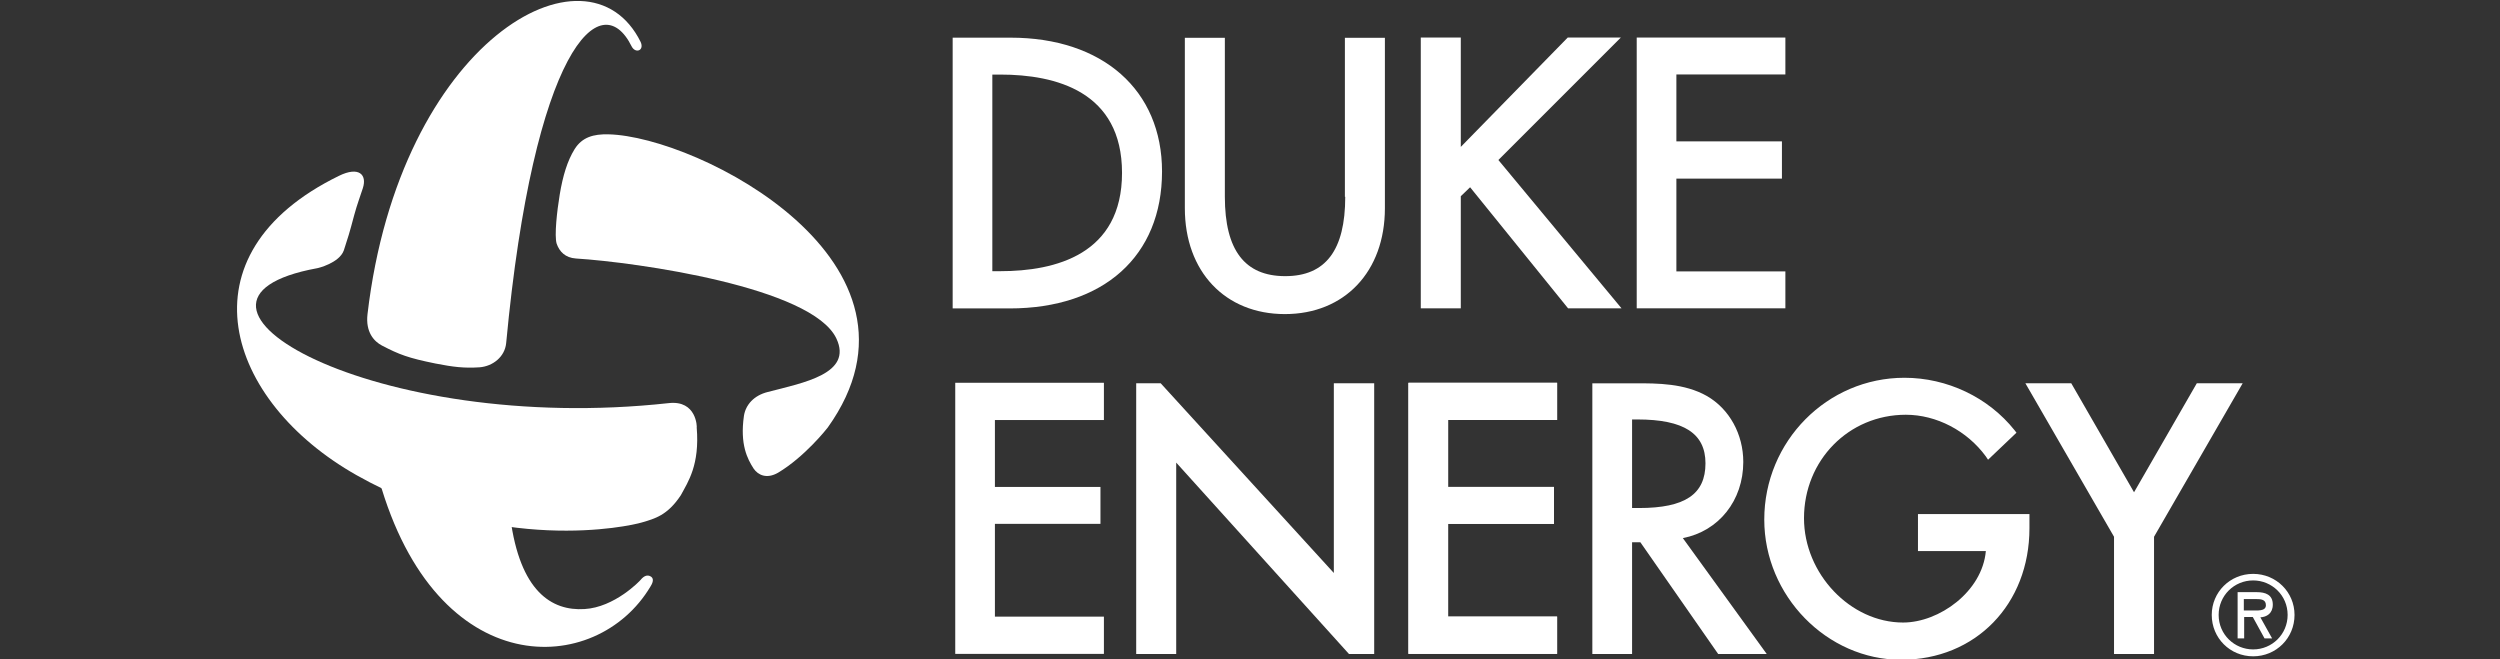 <?xml version="1.0" encoding="utf-8"?>
<!-- Generator: Adobe Illustrator 25.4.1, SVG Export Plug-In . SVG Version: 6.00 Build 0)  -->
<svg version="1.1" id="Camada_1" xmlns="http://www.w3.org/2000/svg" xmlns:xlink="http://www.w3.org/1999/xlink" x="0px" y="0px"
	 viewBox="0 0 906 239" style="enable-background:new 0 0 906 239;" xml:space="preserve">
<rect x="0" y="0" width="906" height="239" fill="#333333" stroke="none"/>
<style type="text/css">
	.st0{display:none;}
	.st1{display:inline;}
	.st2{fill:#FFFFFF;}
	.st3{display:inline;fill:#FFFFFF;}
	.st4{fill-rule:evenodd;clip-rule:evenodd;fill:#FFFFFF;}
</style>
<path class="st0" d="M50.6,234.9c5,0,7.5-1.8,7.5-5.5v-1c0-2.2-1.5-4.4-4.4-6.7c-2.9-2.3-5.5-4.9-7.6-7.8c-2.2-2.9-2.5-6.3-1-10.2
	l9.4-26h90.8l9.8,26c1.5,3.9,1.2,7.3-1,10.2c-2.2,2.9-4.7,5.5-7.6,7.8c-2.9,2.3-4.4,4.5-4.4,6.7v1c0,3.7,2.4,5.5,7.2,5.5h71.3
	c4.8,0,7.2-1.8,7.2-5.5v-1c0-2.6-2.4-6.1-7.3-10.4c-4.9-4.3-8.4-9.1-10.6-14.3L132,18c-4.1-9.3-10.7-14-19.9-14H78.3
	c-4.3,0-6.5,1.7-6.5,5.2v1.3c0,1.3,2.3,5,7,11.1c4.7,6.1,6.1,11.4,4.4,15.9L18.4,203.7c-2.2,5.4-5.6,10.2-10.4,14.5
	c-4.8,4.2-7.2,7.6-7.2,10.2v1c0,3.7,2.4,5.5,7.2,5.5H50.6z M137.5,156.5H62.3L99.4,55.4L137.5,156.5z M398.5,234.9
	c5.4,0,8.8-3.1,10.1-9.4L417,180c1.1-4.8-0.8-7.2-5.5-7.2h-3.9c-3,0-6.1,2.2-9.3,6.7c-3.1,4.4-6,9.3-8.5,14.5
	c-2.5,5.2-6,10-10.6,14.5c-4.6,4.4-9.5,6.7-15,6.7h-46.9c-4.6,0-8-1.7-10.2-5.2c-2.3-3.5-3.4-7.8-3.4-13V35.2c0-5.2,2.3-10,7-14.5
	c4.7-4.4,7-7.9,7-10.2V9.2c0-3.5-2.6-5.2-7.8-5.2h-61.2c-4.8,0-7.2,1.7-7.2,5.2v1.3c0,2.4,2.1,5.8,6.2,10.2
	c4.1,4.4,6.2,9.3,6.2,14.5v168.5c0,5-2.1,9.8-6.2,14.5c-4.1,4.7-6.2,8.1-6.2,10.2v1c0,3.7,2.4,5.5,7.2,5.5H398.5z M532.6,234.9
	c37.3,0,67.5-10.5,90.6-31.6c23.1-21,34.7-48.9,34.7-83.6c0-33.8-12.8-61.6-38.4-83.3C593.8,14.8,559.8,4,517.3,4h-74.2
	c-5,0-7.5,1.7-7.5,5.2v1.3c0,2.2,2.1,5.6,6.3,10.2c4.2,4.7,6.3,9.5,6.3,14.5v168.5c0,5-2.1,9.8-6.3,14.5c-4.2,4.7-6.3,8.1-6.3,10.2
	v1c0,3.7,2.5,5.5,7.5,5.5H532.6z M537.4,215.1h-16.6c-7.6,0-13.5-2.4-17.7-7.3c-4.2-4.9-6.3-11.8-6.3-20.7V37.5
	c0-9.1,4.3-13.7,13-13.7h6.2c25.6,0,47.1,11.4,64.6,34.2c17.5,22.8,26.2,50.3,26.2,82.6c0,23.2-6.5,41.4-19.4,54.6
	C574.5,208.5,557.8,215.1,537.4,215.1z M792.9,238.2c32.1,0,59-11.1,80.5-33.2c21.6-22.1,32.4-50.2,32.4-84.2
	c0-33.8-10.8-62.3-32.5-85.4c-21.7-23.1-48.8-34.6-81.4-34.6c-33.8,0-61.3,11.1-82.5,33.3c-21.2,22.2-31.7,50.9-31.7,86
	c0,33.2,11.1,61.2,33.2,83.9C733,226.8,760.3,238.2,792.9,238.2z M806.6,217c-14.8,0-28.4-6.7-41-20c-12.6-13.3-22.4-30.4-29.5-51.2
	c-7-20.8-10.6-42.3-10.6-64.4c0-18,4.4-32.4,13.2-43.3c8.8-10.8,20.7-16.3,35.6-16.3c14.8,0,28.5,6.9,41.3,20.8
	c12.8,13.9,22.8,31.3,29.9,52.2c7.2,20.9,10.7,42,10.7,63.3c0,17.1-4.6,31.2-13.7,42.3C833.6,211.5,821.5,217,806.6,217z"/>
<g id="b3" transform="matrix(1.333,0,0,-1.333,-545.147,5304.98)" class="st0">
	<g id="g26" transform="matrix(19.811,0,0,19.811,-7402.173,-16076.61)" class="st1">
		<path id="path44" d="M403.1,1011v0.6h-1.9v-8.3h1.9v0.6h-1.3v7H403.1z"/>
		<path id="path48" d="M407.5,1003.9v-0.6h1.9v8.3h-1.9v-0.6h1.3v-7H407.5z"/>
		<g>
			<path id="path60" d="M414.2,1004.9c0.1,0,0.2-0.1,0.3-0.1c0.1-0.1,0.1-0.2,0.1-0.3c0-0.2-0.1-0.3-0.2-0.4
				c-0.1-0.1-0.2-0.1-0.4-0.1h-0.9v1.9h0.9c0.2,0,0.3,0,0.4-0.1c0.1-0.1,0.2-0.2,0.2-0.4c0-0.1,0-0.2-0.1-0.3
				C414.3,1004.9,414.3,1004.9,414.2,1004.9L414.2,1004.9z M413.2,1004.9h0.7c0.1,0,0.2,0,0.3,0.1c0.1,0.1,0.1,0.2,0.1,0.3
				c0,0.1,0,0.2-0.1,0.3c-0.1,0.1-0.2,0.1-0.3,0.1h-0.7V1004.9z M414,1004c0.1,0,0.2,0,0.3,0.1c0.1,0.1,0.1,0.2,0.1,0.3
				c0,0.1,0,0.2-0.1,0.3c-0.1,0.1-0.2,0.1-0.3,0.1h-0.8v-0.8H414z"/>
			<path id="path64" d="M416.5,1003.9l-0.2,0.5h-1.1l-0.2-0.5h-0.2l0.9,1.9h0.1l0.9-1.9H416.5z M415.7,1005.6l-0.5-1.1h1
				L415.7,1005.6z"/>
			<path id="path68" d="M418.3,1003.9H417v1.9h0.1v-1.8h1.2V1003.9z"/>
			<g id="g78" transform="translate(454.439,909.532)">
				<path id="path80" d="M-34.6,94.6c0.1,0.1,0.2,0.2,0.3,0.4l0.1,0c-0.1-0.2-0.2-0.3-0.3-0.4c-0.2-0.1-0.3-0.2-0.6-0.2
					c-0.3,0-0.5,0.1-0.7,0.3c-0.2,0.2-0.3,0.4-0.3,0.7c0,0.3,0.1,0.5,0.3,0.7c0.2,0.2,0.4,0.3,0.7,0.3c0.2,0,0.4-0.1,0.6-0.2
					c0.2-0.1,0.3-0.2,0.3-0.4l-0.1,0c-0.1,0.2-0.2,0.3-0.3,0.4c-0.1,0.1-0.3,0.1-0.5,0.1c-0.2,0-0.4-0.1-0.6-0.2
					c-0.2-0.2-0.2-0.4-0.2-0.6c0-0.2,0.1-0.4,0.2-0.6c0.2-0.2,0.4-0.2,0.6-0.2C-34.9,94.4-34.8,94.5-34.6,94.6"/>
			</g>
			<g id="g82" transform="translate(464.734,908.481)">
				<path id="path84" d="M-42.6,95.4l-0.2,0.5h-1.1l-0.2-0.5h-0.2l0.9,1.9h0.1l0.9-1.9H-42.6z M-43.4,97.1l-0.5-1.1h1L-43.4,97.1z
					 M-43.6,97.7c0,0,0-0.1,0-0.1h-0.1C-43.8,97.7-43.8,97.8-43.6,97.7c0,0.1,0,0.1,0.1,0.1c0.1,0,0.1,0,0.2-0.1
					c0.1-0.1,0.1-0.1,0.2-0.1c0,0,0.1,0,0.1,0c0,0,0,0.1,0,0.1h0.1c0-0.1,0-0.1-0.1-0.2c0,0-0.1-0.1-0.2-0.1c-0.1,0-0.1,0-0.2,0.1
					C-43.5,97.8-43.5,97.8-43.6,97.7C-43.6,97.8-43.6,97.8-43.6,97.7"/>
			</g>
			<g id="g86" transform="translate(473.355,915.928)">
				<path id="path88" d="M-49.3,89.6c0.2-0.2,0.3-0.4,0.3-0.7c0-0.3-0.1-0.5-0.3-0.7c-0.2-0.2-0.4-0.3-0.7-0.3
					c-0.3,0-0.5,0.1-0.7,0.3c-0.2,0.2-0.3,0.4-0.3,0.7c0,0.3,0.1,0.5,0.3,0.7c0.2,0.2,0.4,0.3,0.7,0.3
					C-49.7,89.9-49.5,89.8-49.3,89.6 M-49.4,88.3c0.2,0.2,0.2,0.4,0.2,0.6c0,0.2-0.1,0.4-0.2,0.6c-0.2,0.2-0.4,0.2-0.6,0.2
					c-0.2,0-0.4-0.1-0.6-0.2c-0.2-0.2-0.2-0.4-0.2-0.6c0-0.2,0.1-0.4,0.2-0.6c0.2-0.2,0.4-0.2,0.6-0.2
					C-49.8,88.1-49.6,88.1-49.4,88.3"/>
			</g>
			<g id="g90" transform="translate(429.47,924.442)">
				<path id="path92" d="M-15.3,83c0.1,0,0.2-0.1,0.3-0.1s0.1-0.2,0.1-0.3c0-0.2-0.1-0.3-0.2-0.4c-0.1-0.1-0.3-0.1-0.4-0.1h-0.9V84
					h0.9c0.2,0,0.3,0,0.4-0.1c0.1-0.1,0.2-0.2,0.2-0.4c0-0.1,0-0.2-0.1-0.3C-15.1,83.1-15.2,83-15.3,83L-15.3,83z M-16.2,83.1h0.7
					c0.1,0,0.2,0,0.3,0.1c0.1,0.1,0.1,0.1,0.1,0.3c0,0.1,0,0.2-0.1,0.2c-0.1,0.1-0.2,0.1-0.3,0.1h-0.6V83.1z M-15.5,82.2
					c0.1,0,0.2,0,0.3,0.1c0.1,0.1,0.1,0.1,0.1,0.3c0,0.1,0,0.2-0.1,0.2c-0.1,0.1-0.2,0.1-0.3,0.1h-0.7v-0.7H-15.5z"/>
			</g>
			<g id="g94" transform="translate(439.777,927.533)">
				<path id="path96" d="M-23.2,80.6c0.2-0.2,0.3-0.4,0.3-0.7c0-0.3-0.1-0.5-0.3-0.7c-0.2-0.2-0.4-0.3-0.7-0.3
					c-0.3,0-0.5,0.1-0.7,0.3c-0.2,0.2-0.3,0.4-0.3,0.7c0,0.3,0.1,0.5,0.3,0.7c0.2,0.2,0.4,0.3,0.7,0.3
					C-23.7,80.9-23.4,80.8-23.2,80.6 M-23.4,79.4c0.1,0.2,0.2,0.3,0.2,0.6c0,0.2-0.1,0.4-0.2,0.6c-0.1,0.2-0.3,0.2-0.5,0.2
					c-0.2,0-0.4-0.1-0.5-0.2c-0.1-0.2-0.2-0.3-0.2-0.6c0-0.2,0.1-0.4,0.2-0.6c0.1-0.2,0.3-0.2,0.5-0.2
					C-23.7,79.1-23.6,79.2-23.4,79.4"/>
			</g>
			<g id="g98" transform="translate(508.578,928.315)">
				<path id="path100" d="M-90.1,78.2h-1.3v1.9h0.2v-1.7h1.1V78.2z"/>
			</g>
			<g id="g104">
				<g id="g110" transform="translate(454.864,928.188)">
					<path id="path112" d="M-34.9,80.1c0.1-0.1,0.2-0.2,0.2-0.4l-0.2-0.1c0,0.1-0.1,0.2-0.2,0.3c-0.1,0.1-0.2,0.1-0.3,0.1
						c-0.1,0-0.2,0-0.3-0.1c-0.1-0.1-0.1-0.1-0.1-0.3c0-0.1,0-0.1,0.1-0.2c0,0,0.1-0.1,0.2-0.1l0.4-0.1c0.3-0.1,0.5-0.2,0.5-0.5
						c0-0.2-0.1-0.3-0.2-0.4c-0.1-0.1-0.3-0.2-0.5-0.2c-0.2,0-0.4,0.1-0.5,0.2c-0.1,0.1-0.2,0.2-0.3,0.4l0.2,0
						c0-0.1,0.1-0.2,0.2-0.3c0.1-0.1,0.2-0.1,0.4-0.1c0.1,0,0.3,0,0.3,0.1c0.1,0.1,0.1,0.2,0.1,0.3c0,0.1,0,0.2-0.1,0.2
						c0,0-0.1,0.1-0.2,0.1l-0.4,0.1c-0.3,0.1-0.5,0.2-0.5,0.5c0,0.2,0.1,0.3,0.2,0.4c0.1,0.1,0.3,0.2,0.5,0.2
						C-35.2,80.3-35.1,80.2-34.9,80.1"/>
				</g>
			</g>
			<g id="g114" transform="translate(524.705,928.315)">
				<path id="path116" d="M-102.6,78.2l-0.2,0.5h-1l-0.2-0.5h-0.2l0.9,1.9h0.2l0.9-1.9H-102.6z M-103.3,79.8l-0.4-1h0.8L-103.3,79.8
					z"/>
			</g>
			<g id="g120">
				<g id="g126" transform="translate(429.695,936.03)">
					<path id="path128" d="M-15.4,74c0.1,0,0.2-0.1,0.3-0.1c0.1-0.1,0.1-0.2,0.1-0.3c0-0.2-0.1-0.3-0.2-0.4
						c-0.1-0.1-0.3-0.1-0.5-0.1h-0.9V75h0.9c0.2,0,0.3,0,0.4-0.1c0.1-0.1,0.2-0.2,0.2-0.4c0-0.1,0-0.2-0.1-0.3
						C-15.3,74.1-15.4,74.1-15.4,74L-15.4,74z M-16.3,74.1h0.6c0.1,0,0.2,0,0.2,0.1c0.1,0.1,0.1,0.1,0.1,0.2c0,0.1,0,0.1-0.1,0.2
						c-0.1,0.1-0.1,0.1-0.2,0.1h-0.6V74.1z M-15.7,73.3c0.1,0,0.2,0,0.2,0.1c0.1,0.1,0.1,0.1,0.1,0.2c0,0.1,0,0.2-0.1,0.2
						c-0.1,0.1-0.1,0.1-0.2,0.1h-0.6v-0.6H-15.7z"/>
				</g>
				<g id="g130" transform="translate(438.675,931.655)">
					<path id="path132" d="M-22.4,77.4l-0.7,0.8h-0.3v-0.8h-0.3v1.9h0.9c0.2,0,0.4-0.1,0.5-0.2s0.2-0.2,0.2-0.4
						c0-0.2-0.1-0.3-0.2-0.4c-0.1-0.1-0.3-0.2-0.4-0.2l0.7-0.8H-22.4z M-22.8,78.5c0.1,0,0.2,0,0.3,0.1c0.1,0.1,0.1,0.1,0.1,0.2
						c0,0.1,0,0.2-0.1,0.2c-0.1,0.1-0.2,0.1-0.3,0.1h-0.6v-0.6H-22.8z"/>
				</g>
			</g>
			<g id="g134" transform="translate(508.381,939.903)">
				<path id="path136" d="M-89.9,69.2l-0.2,0.4h-0.9l-0.2-0.4h-0.3l0.8,1.9h0.3l0.8-1.9H-89.9z M-90.6,70.7l-0.3-0.8h0.7L-90.6,70.7
					z"/>
			</g>
			<g id="g140">
				<g id="g146" transform="translate(455.974,939.776)">
					<path id="path148" d="M-35.8,71.1c0.1-0.1,0.2-0.2,0.3-0.4l-0.3-0.1c0,0.1-0.1,0.2-0.1,0.2c-0.1,0.1-0.2,0.1-0.3,0.1
						c-0.1,0-0.2,0-0.3-0.1c-0.1-0.1-0.1-0.1-0.1-0.2c0-0.1,0-0.1,0.1-0.2c0,0,0.1-0.1,0.2-0.1l0.4-0.1c0.3-0.1,0.5-0.2,0.5-0.5
						c0-0.2-0.1-0.3-0.2-0.4c-0.1-0.1-0.3-0.2-0.5-0.2c-0.2,0-0.4,0.1-0.5,0.2c-0.1,0.1-0.2,0.2-0.3,0.4l0.3,0.1
						c0-0.1,0.1-0.2,0.2-0.3c0.1-0.1,0.2-0.1,0.3-0.1c0.1,0,0.2,0,0.3,0.1c0.1,0.1,0.1,0.1,0.1,0.2c0,0.1,0,0.1-0.1,0.2
						c0,0-0.1,0.1-0.2,0.1l-0.4,0.1c-0.3,0.1-0.5,0.2-0.5,0.5c0,0.2,0.1,0.3,0.2,0.4c0.1,0.1,0.3,0.2,0.5,0.2
						C-36.1,71.3-35.9,71.2-35.8,71.1"/>
				</g>
			</g>
			<path id="path150" d="M420.8,1011h0.3v-1.9h-0.3V1011z"/>
			<g id="g152" transform="translate(528.636,939.903)">
				<path id="path154" d="M-105.7,69.2h-1.4v1.9h0.3v-1.7h1.1V69.2z"/>
			</g>
		</g>
		<g id="g28" transform="translate(60.123,8.248)">
			<g id="g34" transform="translate(385.287,925.156)">
				<path id="path36" d="M-38.4,74.2c0.2,0.3,0.3,0.6,0.3,0.9c0,0.8-0.7,1.5-1.5,1.5h-2.8v-2.1v-0.9v-2.1h1.4h1.6
					c0.8,0,1.5,0.7,1.5,1.5C-37.9,73.5-38.1,73.9-38.4,74.2 M-41.1,75.7h1.3c0.3,0,0.6-0.3,0.6-0.6c0-0.3-0.3-0.6-0.6-0.6h-1.3V75.7
					z M-39.7,72.4h-1.4v1.1h1.4c0.3,0,0.6-0.3,0.6-0.6S-39.4,72.4-39.7,72.4"/>
			</g>
			<g id="g38" transform="translate(414.123,945.92)">
				<path id="path40" d="M-62.6,56.7c0-0.2-0.1-0.3-0.2-0.5c-0.1-0.1-0.3-0.2-0.5-0.2c-0.2,0-0.4,0.1-0.5,0.2
					c-0.1,0.1-0.2,0.3-0.3,0.4h0.6c0-0.1,0.1-0.2,0.2-0.2c0.1,0,0.1,0,0.2,0.1c0,0,0.1,0.1,0.1,0.1c0,0.1,0,0.1-0.1,0.1
					c0,0-0.1,0.1-0.2,0.1h-0.2v0.4h0.2c0.1,0,0.1,0,0.2,0c0,0,0.1,0.1,0.1,0.1c0,0.1,0,0.1-0.1,0.1c0,0-0.1,0.1-0.2,0.1
					c-0.1,0-0.1,0-0.2-0.1c0,0,0-0.1-0.1-0.1h-0.5c0,0.2,0.1,0.3,0.2,0.5c0.1,0.1,0.3,0.2,0.5,0.2c0.2,0,0.4-0.1,0.5-0.2
					c0.1-0.1,0.2-0.3,0.2-0.4c0-0.2-0.1-0.3-0.2-0.4C-62.7,57-62.6,56.9-62.6,56.7"/>
			</g>
		</g>
	</g>
</g>
<g id="honda" class="st0">
	<polygon class="st1" points="97.4,173.9 115.7,173.9 115.7,168.8 72.5,168.8 72.5,173.9 90.9,173.9 90.9,213.8 97.4,213.8 
		97.4,173.9 	"/>
	<path class="st1" d="M148.4,213.8h6.4v-18.4c0-10.6-6.4-15.2-15.2-15.2c-6,0-11,2.3-13.8,6.9v-18.4h-6.4v45h6.4v-15.2
		c0-10.1,6.4-14.2,12.9-14.2c6,0,9.7,3.2,9.7,11.5V213.8L148.4,213.8z"/>
	<path class="st1" d="M168.6,199.1c0.5,6.4,4.6,11.5,11.9,11.5c5.5,0,9.2-1.8,10.6-6.4h6.9c-1.4,7.8-9.2,10.6-17,10.6
		c-12,0-18.8-6.4-18.8-16.5c0-11.5,7.4-17.9,18.8-17.9c11.5,0,17.5,6,17.5,17v1.8H168.6L168.6,199.1L168.6,199.1z M181,184.4
		c-6.4,0-11,3.2-12,10.6h23C192,187.7,186.5,184.4,181,184.4L181,184.4z"/>
	<path class="st1" d="M441.1,186.3c0.9,0,2.3,0,4.6,0.5v-5.5c-0.9-0.5-1.8-0.5-3.7-0.5c-6,0-10.1,3.2-12.4,7.4l-0.5-6.4h-6
		c0,2.3,0.5,4.6,0.5,7.4v24.8h6v-15.6C429.7,190.4,433.3,186.3,441.1,186.3L441.1,186.3z"/>
	<path class="st1" d="M631.9,186.3c1.4,0,2.8,0,5.1,0.5v-5.5c-0.9-0.5-1.8-0.5-4.1-0.5c-6,0-9.6,3.2-12.4,7.4v-6.4h-6
		c0,2.3,0,4.6,0,7.4v24.8h6.4v-15.6C620.9,190.4,624.5,186.3,631.9,186.3L631.9,186.3z"/>
	<polygon class="st1" points="327.2,209.3 317,181.7 309.7,181.7 322.6,213.8 331.3,213.8 341.9,186.7 353.4,213.8 361.6,213.8 
		374.5,181.7 367.6,181.7 357.5,209.3 346.5,181.7 338.2,181.7 327.2,209.3 	"/>
	<path class="st1" d="M244.9,196.4h-13.8v17.5h-6.4v-45H244c13.8-0.5,18.4,5.5,18.4,13.3C262.4,190.4,256.8,196.4,244.9,196.4
		L244.9,196.4L244.9,196.4z M244,173.4h-12.9v17.9h13.3c8.3,0,11-3.2,11-9.2C255.5,177.1,252.7,173.4,244,173.4L244,173.4z"/>
	<path class="st1" d="M285.8,214.8c-12.9,0-19.8-6-19.8-17c0-10.6,6.9-17.5,19.8-17.5c13.8,0,20.2,6.4,20.2,17.5
		C306,208.8,299.1,214.8,285.8,214.8L285.8,214.8L285.8,214.8z M285.8,184.4c-8.7,0-13.3,5.5-13.3,13.3c0,6.9,4.6,12.9,13.3,12.9
		c9.2,0,13.8-6,13.8-12.9C299.6,190,295,184.4,285.8,184.4L285.8,184.4z"/>
	<path class="st1" d="M384.2,199.1c0.9,6.4,4.6,11.5,11.9,11.5c5.5,0,9.7-1.8,11-6.4h6.4c-1.4,7.8-9.2,10.6-17,10.6
		c-11.9,0-18.4-6.4-18.4-16.5c0-11.5,6.9-17.9,18.4-17.9c11.5,0,17.9,6,17.9,17v1.8H384.2L384.2,199.1L384.2,199.1z M396.6,184.4
		c-6.4,0-11,3.2-11.9,10.6h23C407.6,187.7,402.1,184.4,396.6,184.4L396.6,184.4z"/>
	<path class="st1" d="M646.6,199.1c0.5,6.4,4.6,11.5,11.9,11.5c5.5,0,9.2-1.8,10.6-6.4h6.9c-1.4,7.8-9.2,10.6-17.5,10.6
		c-11.5,0-18.4-6.4-18.4-16.5c0-11.5,7.4-17.9,18.8-17.9c11.5,0,17.5,6,17.5,17v1.8H646.6L646.6,199.1L646.6,199.1z M659,184.4
		c-6.4,0-11.5,3.2-11.9,10.6h23C670,187.7,664.5,184.4,659,184.4L659,184.4z"/>
	<path class="st1" d="M528.5,172c1.4,0,3.7,0.5,6.9,0.9v-4.6c-2.3-0.5-5.1-0.5-8.3-0.5c-9.2,0-11.9,4.6-11.9,12.4v1.4h-8.3v4.1h8.3
		v28h6v-28h13.3v-4.1h-13.3v-2.8C521.1,173.9,523.4,172,528.5,172L528.5,172z"/>
	<path class="st1" d="M483.9,214.8c-13.3,0-20.2-6-20.2-17c0-10.6,7.4-17.5,20.2-17.5c13.3,0,20.2,6.4,20.2,17.5
		C504.1,208.8,496.8,214.8,483.9,214.8L483.9,214.8L483.9,214.8z M483.9,184.4c-8.7,0-13.3,5.5-13.3,13.3c0,6.9,4.6,12.9,13.3,12.9
		c8.7,0,13.3-6,13.3-12.9C497.2,190,493.1,184.4,483.9,184.4L483.9,184.4z"/>
	<path class="st1" d="M758.7,188.1c-1.8-5.1-6.9-7.8-11.5-7.8c-4.6,0-9.2,2.3-12,6.9l-0.5-5.5h-6c0,2.3,0.5,4.6,0.5,7.4v24.8h6
		v-15.6c0-9.6,5.5-13.8,10.6-13.8c5.1,0,7.8,3.7,7.8,12.9v16.6h6.4v-15.6c0-11.5,6.9-13.8,10.1-13.8c6.4,0,8.3,4.6,8.3,12.9v16.6h6
		V195c0-10.6-5.5-14.7-13.3-14.7C764.7,180.3,760.1,184.9,758.7,188.1L758.7,188.1z"/>
	<path class="st1" d="M808.8,214.8c11.9,0,17.9-3.2,17.9-10.1c0-5.1-3.2-7.4-9.2-8.3l-10.6-2.3c-4.6-0.9-6.9-1.8-6.9-4.6
		c0-3.2,3.7-5.1,9.7-5.1c4.6,0,8.7,1.4,9.2,5.5h6.4c0-7.8-8.7-9.7-15.6-9.7c-8.3,0-15.6,2.8-15.6,10.1c0,5,3.7,7.4,8.7,8.3l10.1,1.8
		c3.2,0.9,6.9,1.8,6.9,4.6c0,3.7-3.7,5.5-10.6,5.5c-5.5,0-9.7-1.8-10.6-6h-6.4C792.7,212,799.6,214.8,808.8,214.8L808.8,214.8z"/>
	<path class="st1" d="M579.9,213.8h-19.3v-45h19.3c17.5,0,25.3,7.8,25.3,22.5C605.2,205.6,596,213.8,579.9,213.8L579.9,213.8
		L579.9,213.8z M578.1,173.4h-10.6v35.4H579c15.6,0,19.3-8.3,19.3-17.5C598.3,179.4,594.2,173.4,578.1,173.4L578.1,173.4z"/>
	<path class="st1" d="M712.3,213.8h6c0-1.8,0-3.7,0-6.4v-15.6c0-7.8-6.4-11.5-15.6-11.5c-6.9,0-15.2,1.8-16.1,9.7h6.9
		c0.5-3.2,3.7-5.5,9.2-5.5c5.5,0,9.2,2.3,9.2,7.8v1.4h-3.7c-7.4,0-23.9-0.5-23.9,10.6c0,6.4,5.5,10.6,13.8,10.6
		c6.4,0,10.6-0.5,13.8-5.5L712.3,213.8L712.3,213.8L712.3,213.8z M711.9,199.6c0,7.8-4.1,11-12,11c-6.4,0-8.7-2.8-8.7-6.4
		c0-6.9,12.9-6.4,17.5-6.4h3.2V199.6L711.9,199.6z"/>
	<path class="st1" d="M711.9,130.2v-13.8l14.2-1.4c4.6-0.9,6.4-5.1,7.4-6l34.5-56.5c2.8-4.1,0-8.3-3.7-8.7L746.3,42V27.7h78.6
		c4.6,0,7.4,3.2,9.2,6l46,70.3c3.7,5.5,6.4,10.1,11,10.6l14.7,1.4v14.2h-88.7v-13.8l11-1.4c5.5-0.5,10.1-3.2,5.5-9.7l-4.1-6.4h-63
		l-5.1,7.8c-2.8,4.6,0,7.8,4.6,8.3l11.5,1.4v13.8H711.9L711.9,130.2L711.9,130.2z M777.6,80.6h40l-20.2-31.3L777.6,80.6L777.6,80.6z
		"/>
	<path class="st1" d="M653,27.7H551.9V42l12.4,0.9c5.1,0.9,6.9,4.1,6.9,8.7c0,4.6,0,51.5,0,55.2c0,4.1-1.8,7.8-6,8.3l-13.3,1.8v13.3
		H653c46.9,0,67.1-22.5,67.1-52.9C720.1,50.7,699.9,27.7,653,27.7L653,27.7L653,27.7z M637.4,110.4h-26.2v-63h26.2
		c25.3,0,35.4,5.5,35.4,31.7C672.8,104.9,662.7,110.4,637.4,110.4L637.4,110.4z"/>
	<path class="st1" d="M0.8,130.2h82.3v-13.8L68.9,115c-3.2-0.5-6.4-2.3-6.4-9.2V89.3h63.4v15.6c0,4.6-0.9,9.2-6.4,9.7l-14.2,1.4
		v14.2h82.3V116l-14.7-1.4c-2.8-0.5-6-2.8-6-8.3V53c0-5.5,1.8-9.2,6.4-9.7l14.2-1.4V27.7h-82.3v13.8l14.2,1.8
		c5.1,0.5,6.4,4.6,6.4,9.7v15.6H62.4V52.5c0-6,2.8-8.7,6.9-9.2L83.1,42V27.7H1.3V42l13.8,1.4c5.1,0.5,6.9,4.6,6.4,9.7v51.9
		c0,6-1.4,9.7-6.9,10.1l-13.8,1.4V130.2L0.8,130.2z"/>
	<path class="st1" d="M191.1,78.7c0-32.2,26.2-54.7,84.1-54.7c57.5,0,83.6,22.5,83.6,54.7c0,32.6-26.2,55.2-83.6,55.2
		C217.3,133.9,191.1,111.4,191.1,78.7L191.1,78.7L191.1,78.7z M275.2,43.3c-23.4,0-36.8,8.7-36.8,35.4c0,27.1,13.3,35.9,36.8,35.9
		c23,0,36.3-8.7,36.3-35.9C311.5,52.1,298.2,43.3,275.2,43.3L275.2,43.3z"/>
	<path class="st1" d="M363.5,130.2h65.3v-13.8l-13.8-1.4c-4.1-0.5-6.4-3.7-6.4-8.7V54.4l54.2,71.7c1.8,2.7,5.5,4.1,8.7,4.1H523V52.5
		c0-3.7,0.9-8.7,6-9.2l14.3-1.4V27.7h-65.3v13.8l14.3,1.8c5.1,0.5,6,5.1,6,9.7v50.6l-53.8-71.2c-2.3-2.8-5.1-4.6-8.7-4.6h-72.2V42
		l13.3,1.4c5.1,0.9,6.9,3.2,6.9,9.7v51.9c0,6.4-1.8,9.2-6.9,10.1l-13.3,1.4V130.2L363.5,130.2z"/>
</g>
<g id="duke">
	<g id="g3093" transform="matrix(1.25,0,0,-1.25,223.496,517.275)">
		<path id="path3095" class="st2" d="M114.2,402.9H97.4v-78.5h16.5c27.3,0,44.2,15.2,44.2,39.7C158.1,387.7,140.9,402.9,114.2,402.9
			 M108.9,392.2h2.3c16.1,0,35.3-4.9,35.3-28.5c0-23.6-19.2-28.5-35.3-28.5h-2.3V392.2z"/>
	</g>
	<g id="g3097" transform="matrix(1.25,0,0,-1.25,268.513,538.7)">
		<path id="path3099" class="st2" d="M175.2,373.9c0-15.5-5.7-23-17.4-23c-11.7,0-17.5,7.5-17.5,23V420h-11.6v-49.4
			c0-18.4,11.7-30.7,29-30.7c17.3,0,29,12.3,29,30.7V420h-11.6V373.9z"/>
	</g>
	<g id="g3101" transform="matrix(1.25,0,0,-1.25,289.14,533.738)">
		<path id="path3103" class="st2" d="M203.1,380.6l35.5,35.5h-15.4l-31-31.7v31.7h-11.6v-78.5h11.6v32.5l2.7,2.6l28.4-35.1h15.5
			L203.1,380.6z"/>
	</g>
	<g id="g3105" transform="matrix(1.25,0,0,-1.25,327.771,548.732)">
		<path id="path3107" class="st2" d="M255.4,360.3h-31.6v26.9h30.6v10.8h-30.6v19.4h31.6v10.7h-43.1v-78.5h43.1V360.3z"/>
	</g>
	<g id="g3109" transform="matrix(1.25,0,0,-1.25,216.056,600.217)">
		<path id="path3111" class="st2" d="M104.1,290.6h43.1v10.8h-31.6v26.9h30.6V339h-30.6v19.4h31.6v10.8h-43.1V290.6z"/>
	</g>
	<g id="g3113" transform="matrix(1.25,0,0,-1.25,277.046,600.217)">
		<path id="path3115" class="st2" d="M186.7,290.6h43.1v10.8h-31.6v26.9h30.7V339h-30.7v19.4h31.6v10.8h-43.1V290.6z"/>
	</g>
	<g id="g3117" transform="matrix(1.25,0,0,-1.25,277.046,600.217)">
		<path id="path3119" class="st2" d="M186.7,290.6h43.1v10.8h-31.6v26.9h30.7V339h-30.7v19.4h31.6v10.8h-43.1V290.6z"/>
	</g>
	<g id="g3121" transform="matrix(1.25,0,0,-1.25,267.007,563.77)">
		<path id="path3123" class="st2" d="M173.1,339.9v-55l0,0l-50.2,55h-7.1h0v-78.5h0h11.6v55.5l50.1-55.5h7.3v78.5H173.1z"/>
	</g>
	<g id="g3127">
		<g id="g3133" transform="translate(353.665,119.008)">
			<path id="path3135" class="st2" d="M278.1,48.4c0-10-5-19.2-13.2-23.9c-8.1-4.6-17.9-4.6-25.8-4.6h-15.7V118h14.4V77.5h3L269,118
				h17.6L256.2,76C269.2,73.5,278.1,62.4,278.1,48.4 M264.4,48.9c0,11.2-7.4,16.2-24.1,16.2h-2.5V33h1.9
				C256.6,33,264.4,38.1,264.4,48.9"/>
		</g>
		<g id="g3137" transform="translate(372.471,109.405)">
			<path id="path3139" class="st2" d="M322.6,90.3h24.6c-1.3,14.7-16.9,25.9-30,25.9c-19.1,0-35.9-17.7-35.9-37.8
				c0-21,16.2-37.5,36.9-37.5c11.1,0,22.2,5.8,29,15.1l0.8,1.2l10.3-9.8l-0.7-0.9c-9.5-11.9-24.4-19-39.9-19
				c-28,0-50.8,23-50.8,51.4c0,27.6,22.7,50.8,49.6,50.8c27,0,46.5-20.1,46.5-47.7v-5.1h-40.4V90.3z"/>
		</g>
	</g>
	<g id="g3141" transform="matrix(1.25,0,0,-1.25,383.123,563.77)">
		<path id="path3143" class="st2" d="M330.4,339.9l-18.2-31.6L294,339.9h-13.3l25.7-44.5v-34H318v34l25.7,44.5H330.4z"/>
	</g>
	<g id="g3153" transform="matrix(1.25,0,0,-1.25,173.703,590.222)">
		<path id="path3155" class="st2" d="M46.8,304.1c-0.3-0.4-7.6-8-16.3-8.5c-9.6-0.6-18.7,5.2-21.5,26.4l-38.1,11.2
			c16.7-59.3,63.1-57.3,78.7-31.1c1.1,1.7,0.8,2.6,0,3C48.7,305.6,47.7,305.2,46.8,304.1"/>
	</g>
	<g id="g3157" transform="matrix(1.25,0,0,-1.25,173.684,517.861)">
		<path id="path3159" class="st2" d="M46.8,402.1c-15.3,31-69.9,0.4-79.2-78.9c-0.6-5.2,1.9-7.9,4.2-9.1c5-2.6,7.6-3.6,15.5-5.2
			c5.1-1,8.3-1.4,12.8-1.1c3.8,0.3,7.3,3,7.7,7C15.8,400,35.2,419,44.2,400.8C45.3,398.7,47.9,399.6,46.8,402.1"/>
	</g>
	<g id="g3161" transform="matrix(1.25,0,0,-1.25,169.357,530.306)">
		<path id="path3163" class="st2" d="M40.9,385.3c-4.3,0.1-7.6-0.8-9.8-4.3c-2.1-3.4-3.4-7.7-4.3-13.1c-0.8-4.8-1.6-12-0.9-14.3
			c0.8-2.3,2.5-4.1,5.6-4.3C49,348.2,100,341,107,326.1c4.8-10.2-9.5-12.8-19.9-15.5c-4-1-6.4-3.7-6.9-6.9c-1.2-8.3,1-12.5,2.8-15.3
			c1.3-1.9,3.8-3.1,7.1-1.2c7.7,4.6,14.1,12.7,14.4,13.1C138.6,348,67,384.7,40.9,385.3"/>
	</g>
	<g id="g3165" transform="matrix(1.25,0,0,-1.25,177.489,566.463)">
		<path id="path3167" class="st2" d="M51.9,336.3c-85.6-9.4-153.1,29.7-102,39.1c0.2,0,6.5,1.5,7.8,5.2c1.2,3.7,1.6,4.9,3,10.2
			c0.9,3.3,1.7,5.3,2.5,7.8c1.3,4-1.2,6.4-6.9,3.6c-46.7-22.8-32.8-65.4,5.1-86.8c41.1-23.2,79.1-14.8,82.7-13.7
			c3.7,1.1,7.4,2,11.3,7.9c2.1,3.9,5.5,8.8,4.6,19.6C60.1,329.3,60,337.2,51.9,336.3"/>
	</g>
	<g id="g3169" transform="matrix(1.25,0,0,-1.25,385.162,594.973)">
		<path id="path3171" class="st2" d="M333.1,297.7c0,6.6,5.3,11.9,12,11.9c6.7,0,12-5.3,12-11.9c0-6.7-5.3-12-12-12
			C338.4,285.7,333.1,291,333.1,297.7 M335.1,297.7c0-5.7,4.6-10,10-10c5.5,0,10,4.4,10,10c0,5.7-4.6,10-10,10
			C339.6,307.7,335.1,303.3,335.1,297.7 M350.6,290.9h-2.2l-3.4,6.2h-2.5v-6.2h-1.9v13.4h5.6c2.4,0,4.6-0.7,4.6-3.6
			c0-2.6-1.8-3.6-3.6-3.7L350.6,290.9z M342.4,302.4V299h2.1c1.8,0,4.3-0.3,4.3,1.5c0,1.7-1.4,1.8-3,1.8H342.4z"/>
	</g>
</g>
<g id="senac" transform="matrix(1.333,0,0,-1.333,0,700)" class="st0">
	<g id="g28_00000023996140363626651590000009471299196511348393_" class="st1">
		<g id="g50" transform="translate(478.346,220.113)">
			<path id="path52" class="st2" d="M198.2,177.9c-0.5,0-0.9,0-1.4,0c-19.6,0-33.8,12.6-33.8,29.9v0.4c0,16.6,14.3,29.5,32.4,29.5
				c1,0,1.9,0,2.8-0.1v19.9c-0.8,0-1.7,0-2.6,0c-35.6,0-62.5-21.4-62.5-49.7v-0.4c0-27.7,27.3-49.4,62.1-49.4c1.1,0,2,0,3,0.1V177.9
				z"/>
		</g>
		<g id="g54" transform="translate(157.762,257.177)">
			<path id="path56" class="st2" d="M158.4,182.5c-21,4.5-24,6.6-24,13.3v0.3c0,4.9,5.4,8.8,15.6,8.8c5.2,0,12.1-1.4,16.8-3.2v21.2
				c-4.5,0.8-11.3,1.7-16.5,1.7c-24.9,0-42.6-12.1-42.6-30.5v-0.3c0-20.1,15.8-25.7,40.3-30.9c20.3-4.3,22.3-7.2,22.3-12.9v-0.3
				c0-5.9-6.6-9.5-17.6-9.5c-13.9,0-23.1,4.8-34.1,12.3l-15.8-15.8c14.6-10.8,30.9-16.2,49.4-16.2c26.3,0,44.7,11.3,44.7,31.4v0.3
				C197,169.8,183.1,177.2,158.4,182.5"/>
		</g>
		<g id="g58" transform="translate(230.386,281.706)">
			<path id="path60_00000086671445547639697430000002520656405971383945_" class="st2" d="M167.4,185.6c-27.3,0-46.4-19.5-46.4-43.2
				v-0.3c0-25.4,20.8-42.9,49-42.9c0.8,0,3.4,0.1,4.2,0.1v18.9c-0.7,0-3.2-0.2-3.9-0.2c-11.9,0-20.3,5.6-22.9,16.2h64.7
				c0.2,2.2,0.3,3.6,0.3,5.9v0.3C212.5,164.1,198.7,185.6,167.4,185.6 M147.1,149.1c2.1,10.7,9.3,17.7,20.3,17.7
				c11.2,0,18.2-7.1,19.8-17.7H147.1z"/>
		</g>
		<g id="g62" transform="translate(345.556,245.323)">
			<path id="path64_00000057870497219267130250000007469585434491180178_" class="st2" d="M181.7,181.1c0,22.4-13.7,39.9-42.7,39.9
				c-29.1,0-42.8-17.5-42.8-39.9v-43.9h26.9v45.5c0.5,8.3,3.7,18.1,15.9,18.1c12.1,0,15.6-9.8,16.1-18.1v-45.5h26.6V181.1z"/>
		</g>
		<g id="g66" transform="translate(398.98,232.516)">
			<path id="path68_00000080916998991065297930000016179757007068570303_" class="st2" d="M188.3,179.5
				c-2.3-12.1-14.8-13.9-17.7-14.1c-20.2-1.1-21,12.8-14.2,17c9.1,5.7,31.9,2.5,31.9,2.5C188.4,184,188.6,182,188.3,179.5
				 M172,234.3c-1.2,0-5.2,0-6.4,0v-20.1c5.2,0,12.3-0.9,15.4-2.6c4.6-2.4,7.1-6.6,7.2-12.1c-6.3,0.7-13.5,1.2-19.7,1.4
				c-25.4,0.7-37.9-7.7-40.5-21.2c0-0.3-0.1-0.5-0.1-0.8c0-0.1,0-0.2,0-0.3c-0.2-1.3-0.3-2.6-0.3-4.1v-0.3
				c0-16.4,14.5-25.4,32.2-25.4c13,0,21.9,4.2,28.3,10.5v-9.6h25.7v48.7C213.8,221,201,234.3,172,234.3"/>
		</g>
	</g>
	<g class="st1">
		<g id="g34_00000090281478074229299910000016967846462121188531_" transform="translate(359.527,414.967)">
			<path id="path36_00000080191508986434448220000010621050237463219334_" class="st2" d="M-229,102.5c-8.4,2-16.9,3.9-25.7,5.1
				c-0.3,0.1-0.7,0.1-1,0.1c-12.4-9.2-23.9-19.3-34.2-30.2c11.4,1.7,23.1,2.7,35,3.2c41.6,1.5,81.1-5.3,116.8-18.3
				C-163.9,80.2-194.9,94.2-229,102.5"/>
		</g>
		<g id="g38_00000070110539736958827510000010552301125170523036_" transform="translate(345.976,348.056)">
			<path id="path40_00000157287759835726707810000008588557935406594459_" class="st2" d="M-234,77.9
				c47.1,22.2,96.3,31.6,142.8,29.5c-40,17.7-86,27-134.5,25.2c-23.9-0.9-47.1-4.4-69-10.2c-10.9-14.7-20-30.4-26.8-47.1
				c10.6-10.4,22.1-20.2,34.5-29.2C-270.8,58.2-253.1,68.9-234,77.9"/>
		</g>
		<g id="g42" transform="translate(301.643,380.64)">
			<path id="path44_00000108280041917831442930000002512022924511537564_" class="st2" d="M-250.3,89.9c-18.2-4.8-35.6-11.2-52-19
				c16.6-21.1,36.5-40.5,59.6-57.3h0c-12.4,9-23.9,18.8-34.5,29.2C-270.3,59.4-261.2,75.2-250.3,89.9"/>
		</g>
		<g id="g46" transform="translate(307.267,324.91)">
			<path id="path48_00000062886232664774063780000012348174643338737797_" class="st2" d="M-248.2,69.4c-12.4,9-23.9,18.8-34.5,29.2
				c-9.8-23.7-15.1-49.1-15.2-75.5C-283.6,40-267,55.5-248.2,69.4"/>
		</g>
	</g>
</g>
<g id="psicotests" class="st0">
	<path class="st3" d="M98.2,61.5c0.5,0,1,0,1.5,0c5.6,0,10.7,0.8,15.8,2c5.1,1.3,9.7,3.3,13.5,6.1c3.8,2.8,6.9,6.6,9.4,11.2
		c2.3,4.6,3.6,10.2,3.6,17v36.6c0,5.9-1.3,10.7-3.6,15c-2.3,4.3-5.3,7.9-9.2,10.9c-3.8,3.1-8.1,5.1-13,6.6
		c-4.8,1.5-9.7,2.3-14.8,2.3c-0.5,0-1,0-1.8,0c-2.8,0-5.6-0.3-8.1-0.8c-3.3-0.8-6.4-1.5-9.4-2.8v35.4H60.1V69.9
		c5.6-2.5,12-4.6,19.1-6.1C85.2,62.3,91.6,61.5,98.2,61.5z M95.9,150c0.8,0,1.3,0,1.8,0c5.6,0,10.4-1.3,14.8-3.6
		c4.3-2.3,6.9-6.4,7.4-12V97.4c0-3.1-0.5-5.6-1.8-7.6c-1.3-2-2.8-3.8-4.8-5.1s-4.1-2.3-6.6-2.8c-2.5-0.5-5.1-1-8.1-1
		c-6.1,0-11.7,1-16.5,3.3v63.4c2.3,0.8,5.1,1.5,7.9,1.8C91.6,149.8,93.9,150,95.9,150z"/>
	<path class="st3" d="M197.2,149c0.3,0,0.3,0,0.5,0c3.8,0,6.9-1,9.7-2.8c2.8-2,4.1-4.8,4.3-8.7c0-1.8-0.5-3.6-1.5-4.8
		c-1-1.3-2.3-2.3-3.8-3.3c-1.5-0.8-3.3-1.5-5.3-2c-2-0.5-3.8-1-5.6-1.5c-3.6-0.8-7.6-1.8-12-3.1c-4.3-1.3-8.4-3.3-12-5.6
		c-3.6-2.3-6.9-5.6-9.2-9.4c-2.5-3.8-3.8-8.7-3.8-14.8c0-5.9,1.3-10.7,3.6-14.8c2.3-4.1,5.3-7.4,9.2-9.9c3.6-2.5,7.9-4.3,12.5-5.6
		c4.6-1.3,9.2-1.8,13.5-1.8c5.6,0,11.4,1.3,17.3,3.6s11.4,6.1,16.5,11.2l-13.2,14.5c-3.1-3.1-6.6-5.1-10.7-6.6
		c-4.3-1.5-8.1-2.3-12.2-2.3c-3.8,0-7.1,0.8-9.9,2.3c-2.8,1.5-4.3,3.8-4.6,7.1c-0.3,2.3,0.3,4.3,1.3,5.9c1,1.8,2.5,3.1,4.6,4.1
		c1.8,1,4.1,2,6.4,2.5c2.3,0.8,4.6,1.3,6.6,1.5c4.1,0.8,8.1,1.5,12.2,2.8s7.6,3.1,10.9,5.6c3.3,2.3,5.9,5.3,7.9,9.2
		c2,3.6,3.1,8.1,3.1,13.7c0,5.6-1,10.2-3.1,14.2c-2,4.1-4.6,7.4-8.1,10.2c-3.3,2.8-7.1,4.8-11.7,6.1c-4.3,1.5-8.9,2-13.7,2
		c-4.1,0-8.1-0.5-12.2-1.5c-4.1-1-7.9-2.5-11.7-4.6c-3.6-2-7.1-4.6-9.9-7.9c-2.8-3.3-5.3-6.9-7.4-10.9L172,133
		c2.8,4.8,6.6,8.7,11.4,11.2C188.5,147.7,192.9,149,197.2,149z"/>
	<path class="st3" d="M273.5,167.3h-22.6V63.8h22.6V167.3z"/>
	<path class="st3" d="M293.9,97.1c0-6.1,1.3-11.2,3.6-15.8c2.3-4.6,5.3-8.1,9.4-11.2c3.8-3.1,8.1-5.1,13.2-6.6
		c4.8-1.5,9.9-2.3,15-2.3c4.1,0,8.1,0.5,12.2,1.5c4.3,1,8.1,2.5,11.7,4.8c3.6,2,6.9,4.8,9.7,8.4c2.8,3.6,4.8,7.6,6.4,12.7l-20.1,7.6
		c-1.3-4.6-3.8-8.1-7.4-10.2c-3.6-2-7.6-3.3-11.7-3.3c-2.3,0-4.8,0.3-7.1,1c-2.3,0.5-4.3,1.5-6.4,2.8c-1.8,1.3-3.3,2.8-4.6,4.3
		c-1.3,1.5-1.8,3.8-1.8,6.1V134c0,4.6,2,8.1,5.9,10.4c3.8,2.3,8.1,3.6,13,3.6c4.3,0,8.4-1,12.2-3.3c3.8-2,6.6-5.6,7.9-10.2l20.4,7.6
		c-1.5,4.8-3.6,9.2-6.6,12.7c-2.8,3.6-6.1,6.4-9.9,8.4c-3.6,2-7.6,3.8-12,4.8c-4.3,1-8.4,1.5-12.5,1.5c-5.1,0-10.2-0.8-15-2.3
		c-4.8-1.5-9.2-3.6-13.2-6.6c-3.8-3.1-6.9-6.6-9.4-11.2c-2.3-4.6-3.6-9.7-3.6-15.8V97.1H293.9z"/>
	<path class="st3" d="M388.5,97.4c0-6.1,1.3-11.2,3.6-15.5c2.3-4.3,5.3-8.1,9.4-11.2c3.8-3.1,8.4-5.3,13.2-6.9
		c4.8-1.5,9.9-2.3,15-2.3c4.8,0,9.9,0.8,14.8,2.3c4.8,1.5,9.2,3.8,13.2,6.9c3.8,3.1,6.9,6.6,9.4,11.2c2.3,4.3,3.6,9.7,3.6,15.5v36.1
		c0,6.1-1.3,11.2-3.6,15.8c-2.3,4.6-5.3,8.1-9.4,11.2c-3.8,3.1-8.1,5.3-13.2,6.6c-4.8,1.5-9.7,2.3-14.8,2.3s-10.2-0.8-15-2.3
		c-4.8-1.5-9.4-3.8-13.2-6.6c-3.8-3.1-6.9-6.9-9.4-11.2c-2.3-4.6-3.6-9.7-3.6-15.8V97.4z M429.8,82.9c-2.3,0-4.6,0.3-6.9,1
		c-2.3,0.5-4.3,1.5-6.1,2.8c-1.8,1.3-3.3,2.8-4.3,4.6c-1,1.8-1.8,3.8-1.8,6.4v35.1c0,2.3,0.5,4.6,1.8,6.6c1,2,2.5,3.6,4.3,4.8
		c1.8,1.3,3.8,2.3,6.1,3.1c2.3,0.8,4.6,1,6.9,1c2,0,4.3-0.3,6.6-1c2.3-0.8,4.3-1.8,6.1-3.1c1.8-1.3,3.3-3.1,4.3-4.8
		c1-2,1.8-4.1,1.8-6.6V97.6c0-2.3-0.5-4.6-1.8-6.4c-1-1.8-2.5-3.3-4.3-4.6c-1.8-1.3-3.8-2-6.1-2.8C434.1,83.1,431.8,82.9,429.8,82.9
		z"/>
	<path class="st3" d="M526.7,169.4c-5.1,0-9.9-0.8-14.2-2c-4.6-1.5-8.4-3.6-11.7-6.6c-3.3-3.1-5.9-6.9-7.9-11.4
		c-1.8-4.6-2.8-10.2-2.8-16.8V39.4h21.9v24.4h19.8v20.1h-19.8v48.6c0,4.1,0.5,7.4,1.8,9.7s3.1,4.1,5.1,5.1c2,1,4.6,1.8,7.4,2
		c2.8,0.3,5.6,0.5,8.7,0.5v19.3C532,169.1,529.2,169.4,526.7,169.4z"/>
	<path class="st3" d="M588.5,169.4c-5.1,0-10.2-0.8-15-2.3c-4.8-1.5-9.4-3.8-13.2-6.6c-3.8-3.1-6.9-6.6-9.4-11.2
		c-2.3-4.3-3.6-9.7-3.6-15.5V97.4c0-6.1,1.3-11.2,3.6-15.8c2.3-4.6,5.3-8.1,9.4-11.2c3.8-3.1,8.4-5.1,13.2-6.6
		c4.8-1.5,9.9-2.3,15-2.3c4.8,0,9.9,0.8,14.8,2.3c4.8,1.5,9.2,3.6,13,6.6c3.8,3.1,6.9,6.6,9.2,11.2c2.3,4.6,3.6,9.7,3.6,15.8v28.5
		h-59.3v7.1c0,2.3,0.5,4.6,1.5,6.4c1,1.8,2.5,3.3,4.1,4.8c1.8,1.3,3.6,2.3,5.9,3.1c2.3,0.8,4.6,1,6.9,1c3.8,0,7.6-0.8,11.2-2.3
		c3.6-1.5,6.4-4.3,8.1-8.1l18.3,10.7c-2,3.6-4.3,6.6-7.4,9.4c-2.8,2.5-5.9,4.8-9.2,6.6c-3.3,1.8-6.6,3.1-10.4,4.1
		C595.4,168.9,591.8,169.4,588.5,169.4z M607.9,97.6c0-2.3-0.5-4.6-1.5-6.4s-2.5-3.3-4.3-4.6s-3.8-2.3-6.1-2.8c-2.3-0.5-4.6-1-7.1-1
		c-2.5,0-4.8,0.3-7.1,1c-2.3,0.5-4.3,1.5-6.1,2.8c-1.8,1.3-3.3,2.8-4.3,4.8c-1,1.8-1.5,4.1-1.5,6.6v9.4h38.2V97.6z"/>
	<path class="st3" d="M682.7,149c0.3,0,0.3,0,0.5,0c3.8,0,6.9-1,9.7-2.8c2.5-2,4.1-4.8,4.3-8.7c0-1.8-0.5-3.6-1.5-4.8
		c-1-1.3-2.3-2.3-3.8-3.3c-1.5-0.8-3.3-1.5-5.3-2c-2-0.5-3.8-1-5.6-1.5c-3.6-0.8-7.6-1.8-12-3.1s-8.4-3.3-12-5.6
		c-3.6-2.3-6.9-5.6-9.2-9.4c-2.5-3.8-3.8-8.7-3.8-14.8c0-5.9,1.3-10.7,3.6-14.8c2.3-4.1,5.3-7.4,9.2-9.9c3.6-2.5,7.9-4.3,12.5-5.6
		c4.6-1,9.2-1.8,13.5-1.8c5.6,0,11.4,1.3,17.3,3.6c5.9,2.3,11.4,6.1,16.5,11.2l-13.2,14.5c-3.1-3.1-6.6-5.1-10.7-6.6
		c-4.3-1.5-8.1-2.3-12.2-2.3c-3.8,0-7.1,0.8-9.9,2.3c-2.8,1.5-4.3,3.8-4.6,7.1c-0.3,2.3,0.3,4.3,1.3,5.9c1,1.8,2.5,3.1,4.6,4.1
		c1.8,1,4.1,2,6.4,2.5c2.3,0.8,4.6,1.3,6.6,1.5c4.1,0.8,8.1,1.5,12.2,2.8c4.1,1.3,7.6,3.1,10.9,5.6s5.9,5.3,7.9,9.2
		c2,3.6,3.1,8.1,3.1,13.7c0,5.6-1,10.2-3.1,14.2c-2,4.1-4.6,7.4-8.1,10.2c-3.3,2.8-7.1,4.8-11.7,6.1c-4.3,1.5-8.9,2-13.7,2
		c-4.1,0-8.1-0.5-12.2-1.5c-4.1-1-7.9-2.5-11.7-4.6c-3.6-2-7.1-4.6-9.9-7.9c-2.8-3.3-5.3-6.9-7.4-10.9l16.5-10.7
		c2.8,4.8,6.6,8.7,11.4,11.2C674,147.7,678.6,149,682.7,149z"/>
	<path class="st3" d="M773,169.4c-5.1,0-9.9-0.8-14.2-2c-4.6-1.5-8.4-3.6-11.7-6.6c-3.3-3.1-5.9-6.9-7.9-11.4
		c-1.8-4.6-2.8-10.2-2.8-16.8V39.4h21.9v24.4h19.8v20.1h-19.8v48.6c0,4.1,0.5,7.4,1.8,9.7s3.1,4.1,5.1,5.1c2,1,4.6,1.8,7.4,2
		c2.8,0.3,5.6,0.5,8.7,0.5v19.3C778.3,169.1,775.8,169.4,773,169.4z"/>
	<path class="st3" d="M831.8,149c0.3,0,0.3,0,0.5,0c3.8,0,6.9-1,9.7-2.8c2.5-2,4.1-4.8,4.3-8.7c0-1.8-0.5-3.6-1.5-4.8
		c-1-1.3-2.3-2.3-3.8-3.3c-1.5-0.8-3.3-1.5-5.3-2c-2-0.5-3.8-1-5.6-1.5c-3.6-0.8-7.6-1.8-12-3.1s-8.4-3.3-12-5.6
		c-3.6-2.3-6.9-5.6-9.2-9.4c-2.5-3.8-3.8-8.7-3.8-14.8c0-5.9,1.3-10.7,3.6-14.8c2.3-4.1,5.3-7.4,9.2-9.9c3.6-2.5,7.9-4.3,12.5-5.6
		c4.6-1,9.2-1.8,13.5-1.8c5.6,0,11.4,1.3,17.3,3.6c5.9,2.3,11.4,6.1,16.5,11.2l-13.2,14.5c-3.1-3.1-6.6-5.1-10.7-6.6
		c-4.3-1.5-8.1-2.3-12.2-2.3c-3.8,0-7.1,0.8-9.9,2.3c-2.8,1.5-4.3,3.8-4.6,7.1c-0.3,2.3,0.3,4.3,1.3,5.9c1,1.8,2.5,3.1,4.6,4.1
		c1.8,1,4.1,2,6.4,2.5c2.3,0.8,4.6,1.3,6.6,1.5c4.1,0.8,8.1,1.5,12.2,2.8c4.1,1.3,7.6,3.1,10.9,5.6s5.9,5.3,7.9,9.2
		c2,3.6,3.1,8.1,3.1,13.7c0,5.6-1,10.2-3.1,14.2c-2,4.1-4.6,7.4-8.1,10.2c-3.3,2.8-7.1,4.8-11.7,6.1c-4.3,1.5-8.9,2-13.7,2
		c-4.1,0-8.1-0.5-12.2-1.5c-4.1-1-7.9-2.5-11.7-4.6c-3.6-2-7.1-4.6-9.9-7.9c-2.8-3.3-5.3-6.9-7.4-10.9l16.5-10.7
		c2.8,4.8,6.6,8.7,11.4,11.2C823.1,147.7,827.4,149,831.8,149z"/>
</g>
<g id="gero" class="st0">
	<g class="st1">
		<path class="st4" d="M351.5,100.5c-3.2-7.2-4.8-15.1-4.8-23.9c0-8.7,1.6-16.7,4.8-23.9c3.2-7.2,7.7-13.1,13.4-17.8
			c5.7-4.7,12.4-8.3,20.1-10.8c7.7-2.5,16.1-3.8,25-3.8c18.6,0,33.3,4.4,44.1,13.1c1.4,1.1,2.6,2.3,3.5,3.6c0.9,1.3,1.5,2.5,1.7,3.7
			c0.2,1.2,0.3,2.4,0.1,3.6c-0.1,1.2-0.5,2.3-1.2,3.3c-0.6,1-1.4,1.8-2.3,2.6c-0.9,0.8-1.9,1.3-3.1,1.7c-1.2,0.4-2.4,0.6-3.6,0.6
			c-1.3,0.1-2.6-0.2-4.1-0.6c-1.5-0.5-2.9-1.2-4.2-2.3c-8.9-6.6-19.3-9.9-31-9.9c-12,0-21.8,3.3-29.5,9.9
			c-7.7,6.6-11.5,15.5-11.5,26.9c0,11.4,3.8,20.3,11.5,26.9c7.7,6.6,17.5,9.8,29.5,9.8c10.6,0,19.2-2.1,25.7-6.4
			c6.5-4.3,10-9.7,10.3-16.2c0-1.1-0.1-2-0.5-2.7c-0.4-0.7-1.2-1.2-2.3-1.5c-1.1-0.3-2.1-0.4-3-0.5c-0.9,0-2.3-0.1-4.2-0.1
			c-0.1,0-0.2,0-0.2,0c0,0-0.1,0-0.2,0c-0.1,0-0.2,0-0.3,0c-0.1,0-0.2,0-0.3,0h-27.4c-3.4,0-6.1-0.9-8-2.6c-1.9-1.7-2.9-4.2-2.9-7.6
			c0-3.3,1-5.8,2.9-7.6c1.9-1.7,4.6-2.6,8-2.6h29.7c10.5,0,18.2,1.8,23,5.3c4.5,3.4,6.7,8.7,6.7,15.9c0,0.5,0,0.9,0,1.4
			c-0.2,5.8-1.4,11.1-3.7,16c-2.3,4.9-5.3,9.1-9.1,12.5c-3.7,3.4-8,6.4-12.9,8.8c-4.8,2.5-9.9,4.3-15.3,5.4
			c-5.3,1.2-10.7,1.8-16.2,1.8c-9,0-17.3-1.3-25-3.8c-7.7-2.6-14.4-6.2-20.1-10.9C359.2,113.6,354.8,107.7,351.5,100.5L351.5,100.5z
			 M492.4,110.4V43c0-3.2,0.2-6,0.5-8.2c0.3-2.3,0.9-4.2,1.7-5.8c0.8-1.6,1.7-2.8,2.8-3.8c1-0.9,2.4-1.6,4.2-2.1
			c1.8-0.5,3.7-0.8,5.5-1c1.9-0.1,4.3-0.2,7.3-0.2h70.4c3.4,0,6.1,0.9,8,2.6c1.9,1.7,2.9,4.3,2.9,7.6c0,3.3-1,5.8-2.9,7.6
			c-1.9,1.7-4.6,2.6-8,2.6h-67.3c-0.8,0-1.4,0.1-1.8,0.2c-0.4,0.1-0.7,0.5-0.9,1c-0.2,0.5-0.3,0.9-0.3,1.3c0,0.4,0,1.1,0,2.1v18.8
			h56.3c3.4,0,6.1,0.9,8,2.6c1.9,1.7,2.9,4.3,2.9,7.6c0,3.3-1,5.8-2.9,7.6c-1.9,1.7-4.6,2.6-8,2.6h-56.3v20.3c0,1,0,1.7,0,2.1
			c0,0.4,0.1,0.8,0.3,1.4c0.2,0.5,0.5,0.9,0.9,1c0.4,0.2,1,0.2,1.8,0.2h67.3c3.4,0,6.1,0.9,8,2.6c1.9,1.7,2.9,4.3,2.9,7.6
			c0,3.3-1,5.8-2.9,7.6c-1.9,1.7-4.6,2.6-8,2.6h-70.4c-3.6,0-6.4-0.1-8.5-0.3c-2.1-0.2-4.1-0.7-6.1-1.5c-1.9-0.8-3.4-2-4.3-3.5
			c-0.9-1.6-1.7-3.6-2.2-6.1C492.7,117.4,492.4,114.2,492.4,110.4L492.4,110.4z M623.9,122V43c0-3.2,0.2-6,0.5-8.2
			c0.3-2.3,0.9-4.2,1.7-5.8c0.8-1.6,1.7-2.8,2.8-3.8c1-0.9,2.4-1.6,4.2-2.1c1.8-0.5,3.7-0.8,5.5-1c1.9-0.1,4.3-0.2,7.3-0.2h46.9
			c11,0,19.9,3.2,26.7,9.5c6.8,6.3,10.1,14.9,10.1,25.7c0,8-2.1,14.8-6.4,20.3c-4.3,5.5-10,9.5-17.2,12l19.3,23.3
			c1.8,2.2,3.2,4.1,3.9,5.7c0.8,1.6,1.2,3.2,1.2,5c0,2.7-1,5-3.1,6.8c-2.1,1.9-4.5,2.8-7.4,2.8c-2.2,0-4.2-0.5-6-1.5
			c-1.8-1-3.8-2.9-6-5.8l-26.1-33.3h-35.9V122c0,3.4-1,6-3,8c-2,2-4.7,2.9-8,2.9c-3.4,0-6-1-8-2.9
			C624.9,128.1,623.9,125.4,623.9,122L623.9,122z M645.8,46.9V72h45.3c10.9,0,16.4-5,16.4-14.9c0-9.9-5.5-14.8-16.4-14.8h-42.3
			c-0.8,0-1.4,0.1-1.8,0.2c-0.4,0.1-0.7,0.5-0.9,1c-0.2,0.5-0.3,0.9-0.3,1.3C645.8,45.2,645.8,45.9,645.8,46.9L645.8,46.9z
			 M757,100.5c-3.2-7.2-4.9-15.1-4.9-23.9c0-8.7,1.6-16.7,4.9-23.9c3.2-7.2,7.7-13.1,13.4-17.8c5.7-4.7,12.4-8.3,20.1-10.8
			c7.7-2.5,16.1-3.8,25-3.8c9,0,17.3,1.3,25,3.8c7.7,2.6,14.4,6.2,20.1,10.8c5.7,4.7,10.1,10.6,13.4,17.8c3.2,7.2,4.9,15.1,4.9,23.9
			c0,8.8-1.6,16.7-4.9,23.9c-3.2,7.2-7.7,13.1-13.4,17.8c-5.7,4.7-12.4,8.3-20.1,10.9c-7.7,2.5-16.1,3.8-25,3.8
			c-9,0-17.3-1.3-25-3.8c-7.7-2.6-14.4-6.2-20.1-10.9C764.7,113.6,760.2,107.7,757,100.5L757,100.5z M786.1,49.8
			c-7.7,6.6-11.6,15.5-11.6,26.9c0,11.4,3.9,20.3,11.6,26.9c7.7,6.6,17.5,9.8,29.5,9.8c12,0,21.8-3.3,29.4-9.8
			c7.7-6.6,11.5-15.5,11.5-26.9c0-11.4-3.8-20.3-11.5-26.9c-7.7-6.6-17.5-9.9-29.4-9.9C803.6,39.9,793.8,43.2,786.1,49.8L786.1,49.8
			z M786.1,49.8"/>
		<path class="st4" d="M537.1,212.9c-3.9,3.8-8.5,5.7-13.9,5.7c-5.4,0-10-1.9-13.8-5.7c-3.8-3.8-5.8-8.4-5.8-13.8
			c0-5.4,1.9-10,5.8-13.8c3.8-3.8,8.4-5.7,13.8-5.7c5.3,0,9.9,1.9,13.9,5.7c0.6,0.6,0.9,1.4,0.9,2.2c0,0.9-0.3,1.6-0.9,2.2
			c-0.6,0.6-1.4,0.9-2.2,0.9c-0.9,0-1.6-0.3-2.2-0.9c-2.6-2.6-5.7-3.9-9.4-3.9c-3.7,0-6.8,1.3-9.4,3.9c-2.6,2.6-3.9,5.7-3.9,9.4
			c0,3.7,1.3,6.8,3.9,9.4c2.6,2.6,5.7,3.9,9.4,3.9c3.7,0,6.8-1.3,9.4-3.9c0.6-0.6,1.4-0.9,2.2-0.9c0.9,0,1.6,0.3,2.2,0.9
			c0.6,0.6,0.9,1.4,0.9,2.2C538,211.6,537.7,212.3,537.1,212.9L537.1,212.9z M581.1,215.5v-16.4c0-3.6-1.3-6.8-3.9-9.4
			c-2.6-2.6-5.7-3.9-9.4-3.9c-3.7,0-6.8,1.3-9.4,3.9c-2.6,2.6-3.9,5.7-3.9,9.4v16.4c0,0.8-0.3,1.6-0.9,2.2c-0.6,0.6-1.3,0.9-2.2,0.9
			c-0.9,0-1.6-0.3-2.2-0.9c-0.6-0.6-0.9-1.4-0.9-2.2v-52.4c0-0.8,0.3-1.6,0.9-2.2c0.6-0.6,1.3-0.9,2.2-0.9c0.9,0,1.6,0.3,2.2,0.9
			c0.6,0.6,0.9,1.4,0.9,2.2v21.7c3.8-3.5,8.2-5.2,13.3-5.2c5.4,0,10,1.9,13.8,5.7c3.8,3.8,5.8,8.4,5.8,13.8v16.4
			c0,0.8-0.3,1.6-0.9,2.2c-0.6,0.6-1.3,0.9-2.2,0.9c-0.9,0-1.6-0.3-2.2-0.9C581.4,217.1,581.1,216.4,581.1,215.5L581.1,215.5z
			 M630.4,202.2h-29.3c0.7,3,2.3,5.4,4.7,7.3c2.4,1.9,5.1,2.9,8.3,2.9c3.7,0,6.8-1.3,9.4-3.9c0.6-0.6,1.4-0.9,2.2-0.9
			c0.9,0,1.6,0.3,2.2,0.9c0.6,0.6,0.9,1.4,0.9,2.2c0,0.9-0.3,1.6-0.9,2.2c-3.9,3.8-8.5,5.7-13.8,5.7c-5.4,0-10-1.9-13.8-5.7
			c-3.8-3.8-5.8-8.4-5.8-13.8c0-5.4,1.9-10,5.8-13.8c3.8-3.8,8.4-5.7,13.8-5.7c5.4,0,10,1.9,13.8,5.7c3.8,3.8,5.7,8.4,5.7,13.8
			c0,0.8-0.3,1.6-0.9,2.2C632,201.9,631.3,202.2,630.4,202.2L630.4,202.2z M601.1,196h25.8c-0.7-3-2.3-5.4-4.7-7.3
			c-2.4-1.9-5.1-2.9-8.2-2.9c-3.1,0-5.9,0.9-8.3,2.9C603.4,190.6,601.8,193,601.1,196L601.1,196z M673.2,212.9
			c-3.9,3.8-8.5,5.7-13.9,5.7c-5.4,0-10-1.9-13.8-5.7c-3.8-3.8-5.7-8.4-5.7-13.8c0-5.4,1.9-10,5.7-13.8c3.8-3.8,8.4-5.7,13.8-5.7
			c5.3,0,9.9,1.9,13.9,5.7c0.6,0.6,0.9,1.4,0.9,2.2c0,0.9-0.3,1.6-0.9,2.2c-0.6,0.6-1.4,0.9-2.2,0.9c-0.9,0-1.6-0.3-2.2-0.9
			c-2.6-2.6-5.7-3.9-9.4-3.9c-3.7,0-6.8,1.3-9.4,3.9c-2.6,2.6-3.9,5.7-3.9,9.4c0,3.7,1.3,6.8,3.9,9.4c2.6,2.6,5.7,3.9,9.4,3.9
			c3.6,0,6.8-1.3,9.4-3.9c0.6-0.6,1.4-0.9,2.2-0.9c0.9,0,1.6,0.3,2.2,0.9c0.6,0.6,0.9,1.4,0.9,2.2
			C674.1,211.6,673.8,212.3,673.2,212.9L673.2,212.9z M716.6,217.7l-14.2-14.2l-14.2,14.2c-0.6,0.6-1.3,0.9-2.2,0.9
			c-0.9,0-1.6-0.3-2.2-0.9c-0.6-0.6-0.9-1.4-0.9-2.2v-52.4c0-0.8,0.3-1.6,0.9-2.2c0.6-0.6,1.3-0.9,2.2-0.9c0.9,0,1.6,0.3,2.2,0.9
			c0.6,0.6,0.9,1.4,0.9,2.2v44.8l27.5-27.5c0.6-0.6,1.3-0.9,2.2-0.9c0.9,0,1.6,0.3,2.2,0.9c0.6,0.6,0.9,1.3,0.9,2.2
			c0,0.9-0.3,1.6-0.9,2.2l-14.2,14.2l14.2,14.2c0.6,0.6,0.9,1.3,0.9,2.2c0,0.9-0.3,1.6-0.9,2.2c-0.6,0.6-1.3,0.9-2.2,0.9
			C717.9,218.7,717.2,218.3,716.6,217.7L716.6,217.7z M716.6,217.7"/>
	</g>
	<g class="st1">
		<path class="st4" d="M162.8,21.2c-34,2.4-63.4,21-80,50.8c-1,1.7-2.9,5.6-3.8,7.6c-4.6,10.5-7.5,22-8.2,33.4
			c-0.1,1.3-0.1,3.6-0.1,5.9v0.7c0,2.4,0,4.7,0.1,6c1.3,20.3,8.6,39.2,21,55c0.9,1.1,1.8,2.1,2.1,2.3c2,1.4,4.7,0.7,5.8-1.4
			c0.4-0.7,0.5-2.2,0.2-3.1c-0.1-0.4-0.7-1.3-1.7-2.5c-9.8-12.4-16.3-27.1-18.7-42.7c-2.7-17.2-0.4-34.4,6.6-50.4
			c3.1-7,7.9-14.8,12.8-20.8c2.8-3.4,7.4-8.2,10.4-10.8c5.9-5.1,12-9.3,18.8-12.7c16.4-8.3,35.5-11.5,53.7-8.9
			c17.4,2.5,33.7,10,47.2,21.9c2,1.8,6.3,6.1,8.1,8.1c10.5,12,17.6,26.3,20.7,42c3.6,18.2,1.8,36.5-5.5,53.3
			c-6.8,15.8-18.2,29.8-32.4,39.4c-18.6,12.7-41.6,18-63.9,14.7c-10.1-1.5-19.8-4.6-28.7-9.2c-1.3-0.7-2.7-1.4-3.1-1.6
			c-0.8-0.4-2.1-0.5-3.1-0.2c-0.8,0.3-1.8,1.1-2.2,2c-0.5,0.9-0.5,2.5,0,3.4c0.6,1.3,1.1,1.6,5.4,3.8c11.9,6,24.8,9.5,38.6,10.5
			c1.1,0.1,3.4,0.1,5.7,0.1h0.9c2.3,0,4.6,0,5.7-0.1c17.5-1.2,33.8-6.6,48-16.1c8.5-5.6,16.2-12.6,22.6-20.6
			c10.5-13.2,17.5-28.7,20.2-45c0.4-2.4,0.8-5.5,1.1-8.2c0.1-1.5,0.2-5.3,0.2-8.7v-0.8c0-1.9,0-3.6-0.1-4.5
			c-1.2-19.8-7.9-38.1-19.5-53.5c-12.5-16.6-30.3-29-50.1-35.1c-6.5-2-12.5-3.2-19.8-3.9c-1.6-0.2-6.3-0.3-10.3-0.3h-0.6
			C165.4,21.1,163.7,21.1,162.8,21.2L162.8,21.2z M162.8,21.2"/>
		<path class="st4" d="M165.2,36.9c-11.8,0.7-22,3.3-31.9,8.1c-7.8,3.8-14,8-20.5,14.1c-4.1,3.8-10.1,10.7-10.7,12.4
			c-0.5,1.4-0.1,3,1,4.1c1.1,1.1,2.4,1.4,3.9,1c1-0.3,1.5-0.7,2.9-2.6c6.8-8.8,15.3-15.9,25-20.9c9.2-4.8,19.1-7.6,29-8.2l1.5-0.1
			v11.2l-0.9,0.1c-10.6,1-19,3.6-27.5,8.6c-3,1.8-7.1,4.7-7.9,5.7c-1.2,1.4-1.1,3.6,0.1,5c1,1.2,2.6,1.6,4.1,1.2
			c0.5-0.2,1.2-0.6,2.4-1.5c8.3-6.2,17.3-9.9,27.5-11c1-0.1,1.9-0.2,2-0.2c0.2,0,0.2,0.4,0.3,4.9l0,5l0.4,0.7
			c0.7,1.4,1.9,2.1,3.6,2.1c0.9,0,1.2-0.1,1.7-0.3c0.8-0.4,1.4-1.1,1.8-1.9c0.3-0.6,0.3-0.8,0.3-5.6c0-4.5,0.1-4.9,0.3-4.9
			c0.1,0,1,0.1,2,0.2c10.2,1.1,19.5,4.9,27.9,11.3c1.5,1.2,2.3,1.5,3.5,1.4c1.3-0.1,2.6-0.9,3.2-2.1c0.4-0.7,0.5-2.2,0.2-3
			c-0.3-0.9-0.9-1.6-2.9-3c-9.2-6.9-20.3-11.2-31.7-12.3c-1.2-0.1-2.2-0.2-2.3-0.2c-0.1,0-0.1-2.5-0.1-5.6v-5.6l0.8,0
			c15.6,0.9,30.9,7,43.1,17.2c4.3,3.6,7.9,7.3,11.5,11.9c1.5,1.9,2.1,2.4,3.1,2.7c1.3,0.4,2.6,0,3.6-0.8c0.9-0.8,1.2-1.5,1.3-2.6
			c0.1-1.3-0.2-2-1.3-3.5c-8.5-11.2-20.1-20.4-33-26c-10.5-4.6-22-6.9-33.4-6.8C167.2,36.9,165.6,36.9,165.2,36.9L165.2,36.9z
			 M95.5,84.5c-0.7,0.3-1.7,1.1-2.1,1.9c-0.2,0.3-0.7,1.6-1.2,2.8c-3.2,8.2-5.1,16.7-5.6,25.7c-0.1,2.1-0.1,2.6,0.1,3.4
			c0.4,1.8,1.5,3.2,3.2,4.1l1,0.5h18.2l0.9-0.4c1.6-0.8,2.9-2.3,3.2-3.9c0.1-0.4,0.2-1.6,0.3-2.7c0.5-7.6,2.5-14.6,5.8-21.3l1.2-2.4
			h97.3l1.3,2.5c3.4,6.8,5.2,13.3,5.8,21.5c0.1,1.8,0.2,2.5,0.5,3.1c0.6,1.5,1.8,2.7,3.3,3.3l0.8,0.3l8.8,0c8.7,0,8.8,0,9.6-0.2
			c1.7-0.6,3-1.8,3.7-3.5c0.3-0.7,0.3-0.9,0.3-2.8c-0.1-7.7-2-17.6-5.1-25.8c-1.7-4.4-2.3-5.4-3.7-5.9c-1.4-0.5-3-0.3-4.1,0.7
			c-0.9,0.8-1.2,1.7-1.2,2.9c0,0.8,0.1,1.1,1,3.4c2.9,7.1,4.8,15.2,5.2,22.1l0.1,1.5h-11.2l-0.1-0.4c0-0.2-0.1-1.1-0.2-2
			c-0.5-5.3-2.1-11.6-4.2-17c-1.2-3.1-3.8-8.2-4.9-9.5c-0.5-0.6-1.6-1.4-2.6-1.7l-0.8-0.3l-51,0l-51,0l-1,0.5
			c-1.3,0.6-2.1,1.4-3.2,3.3c-3.3,6-5.6,12.1-6.9,18.6c-0.5,2.5-1.1,6.4-1.1,7.4c0,1,0.5,0.9-5.7,0.9h-5.6v-0.6
			c0-0.8,0.4-4.1,0.7-6.2c0.8-5.6,2.4-11.3,4.5-16.7c1.1-2.8,1.3-3.5,0.9-4.7c-0.3-1-1.3-2.1-2.2-2.4C97.5,84.3,96.3,84.2,95.5,84.5
			L95.5,84.5z M95.5,84.5"/>
		<path class="st4" d="M126.7,99.9c-1.2,0.4-1.9,1-2.4,2c-0.3,0.5-0.3,0.8-0.3,1.7c0,1,0.1,1.2,0.4,1.8c0.4,0.8,1.1,1.4,1.9,1.8
			l0.6,0.3l19.2,0l19.2,0v7.6h-20.6c-22.8,0-21.2-0.1-22.3,0.9c-0.3,0.3-0.7,0.8-1,1.3c-0.4,0.8-0.4,0.9-0.4,1.9
			c0.1,1.6,0.7,2.6,2,3.2l0.7,0.4l45.4,0l45.4,0l0.8-0.4c1.4-0.7,2.1-1.9,2.1-3.5c0-1.2-0.3-2-1.1-2.7c-1.2-1.2,0.8-1.1-22.6-1.1
			h-20.6v-7.6l19.2,0l19.2,0l0.7-0.3c0.9-0.4,1.8-1.4,2-2.2c0.3-0.8,0.3-1.9,0-2.7c-0.3-0.8-1.1-1.7-1.9-2.2l-0.7-0.4l-42.2,0
			C135.7,99.7,127.2,99.7,126.7,99.9L126.7,99.9z M92.7,130.7c-2.7,0.7-4.5,3.3-4.3,6.1c0.1,1,1,4.6,1.8,7.2
			c4.2,13.7,12.1,26.2,22.6,35.9c9.9,9.2,21.5,15.7,34.3,19.3c4.7,1.3,11.7,2.6,14.3,2.6c1.7,0,2.8-0.6,3.6-2
			c0.4-0.6,0.4-0.8,0.4-1.9c0-1.4-0.2-2-1.1-2.8c-0.7-0.7-1.6-1-3.4-1.2c-8-0.9-16.6-3.3-24.1-6.9c-18.1-8.8-32.1-24.6-38.5-43.5
			c-0.4-1.2-1.5-4.9-1.5-5c0,0,15.4,0,34.3,0h34.3v7.5h-21.9c-14.1,0-22.3,0.1-22.9,0.1c-2.6,0.4-4.5,2.3-5,4.9
			c-0.3,1.8,0.2,3.1,1.9,5.5c2.4,3.3,4.3,5.6,7.5,8.7c6.4,6.2,13.7,10.9,22.1,14c4.9,1.8,11.5,3.4,14.4,3.4c1.1,0,1.4,0,1.9-0.3
			c1.3-0.7,2-1.8,2.1-3.2c0.1-1-0.1-1.7-0.6-2.5c-0.8-1.2-1.5-1.5-5-2.1c-1-0.2-2.8-0.6-4.1-0.9c-11.4-2.9-21.7-9.3-29.3-18.4
			l-1.2-1.4l22,0c12.1,0,31.9,0,44,0l22,0l-1.4,1.6c-6.1,7.3-14.5,13.2-23.5,16.5c-3.6,1.3-6.5,2-10.4,2.7c-2.5,0.4-3.3,0.7-4,1.6
			c-1.3,1.5-1.2,3.9,0.2,5.3c1.3,1.3,2.5,1.4,7.1,0.5c15.5-3,29.4-11.7,39-24.4c1.5-2,2.2-3.1,2.5-3.9c1.2-3.5-1.1-7.2-4.7-7.7
			c-0.6-0.1-9.2-0.1-22.9-0.1h-22v-7.5h34.3c18.8,0,34.3,0,34.3,0.1c0,0-0.3,1-0.6,2.1c-2.9,10.1-7.9,19.2-14.9,27.5
			c-1.8,2.1-6.6,6.9-8.8,8.8c-11.5,9.5-24.4,15.2-39.1,17c-2.8,0.3-3.4,0.5-4.1,1.3c-1.5,1.5-1.5,4,0,5.5c1.4,1.4,2.6,1.4,8.6,0.5
			c21.1-3.4,39.8-14.8,52.8-32.1c6.4-8.5,11-18.1,13.8-28.7c1-3.8,1-4.9,0.1-6.7c-0.8-1.5-2.3-2.6-3.9-3c-0.5-0.1-21.5-0.1-76.4-0.1
			C103.4,130.5,93.3,130.5,92.7,130.7L92.7,130.7z M107.4,188.3c-1.8,0.5-2.9,1.9-2.9,3.8c0,4.1,5.5,5.3,7.4,1.7
			c0.5-0.9,0.5-2.5,0.1-3.4C111.2,188.7,109.3,187.8,107.4,188.3L107.4,188.3z M107.4,188.3"/>
	</g>
</g>
</svg>
